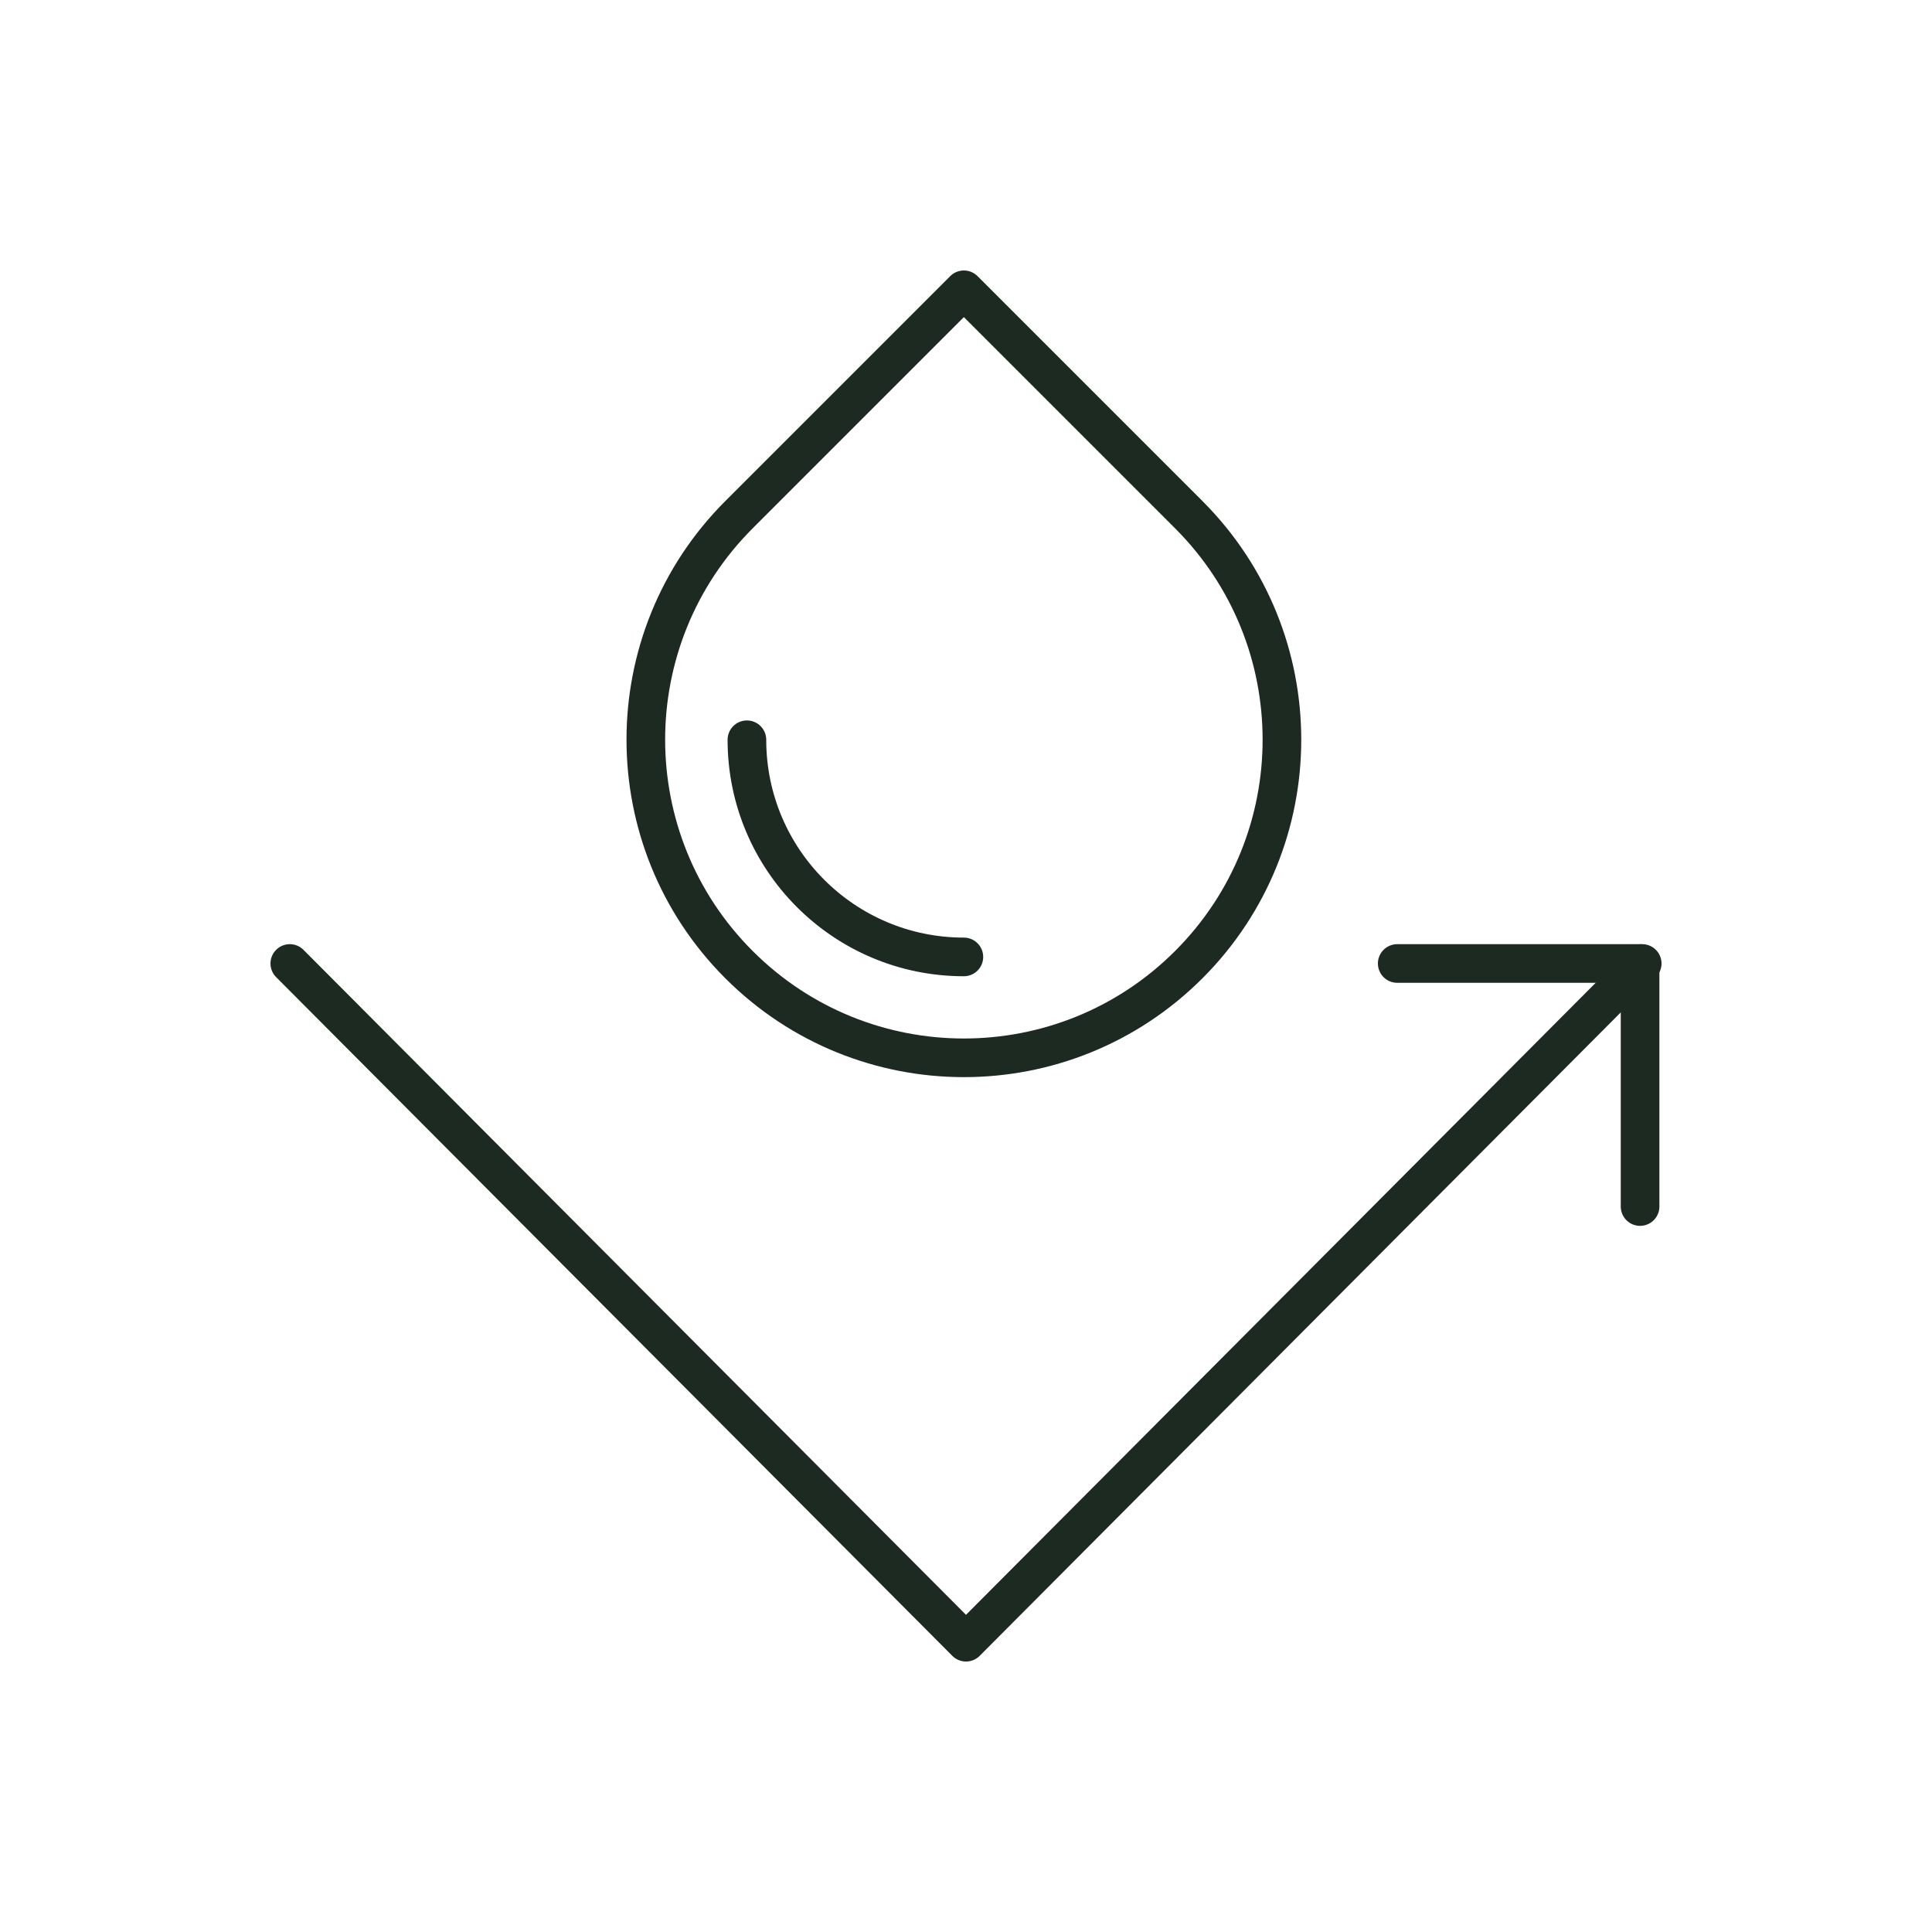 <svg viewBox="0 0 100 100" xmlns="http://www.w3.org/2000/svg" data-name="Layer 1" id="Layer_1">
  <defs>
    <style>
      .cls-1 {
        fill: none;
        stroke: #1d2a22;
        stroke-linecap: round;
        stroke-linejoin: round;
        stroke-width: 2px;
      }
    </style>
  </defs>
  <g>
    <polyline points="15 49.87 50 85 85 49.87" class="cls-1"></polyline>
    <polyline points="84.89 62.45 84.89 49.87 72.32 49.87" class="cls-1"></polyline>
  </g>
  <g>
    <path d="M61.53,26.64l-11.64-11.64-11.64,11.64c-6.43,6.43-6.43,16.86,0,23.29,6.43,6.43,16.85,6.43,23.28,0,6.43-6.43,6.43-16.86,0-23.29Z" class="cls-1"></path>
    <path d="M38.66,38.29c0,6.21,5.03,11.24,11.23,11.24" class="cls-1"></path>
  </g>
</svg>